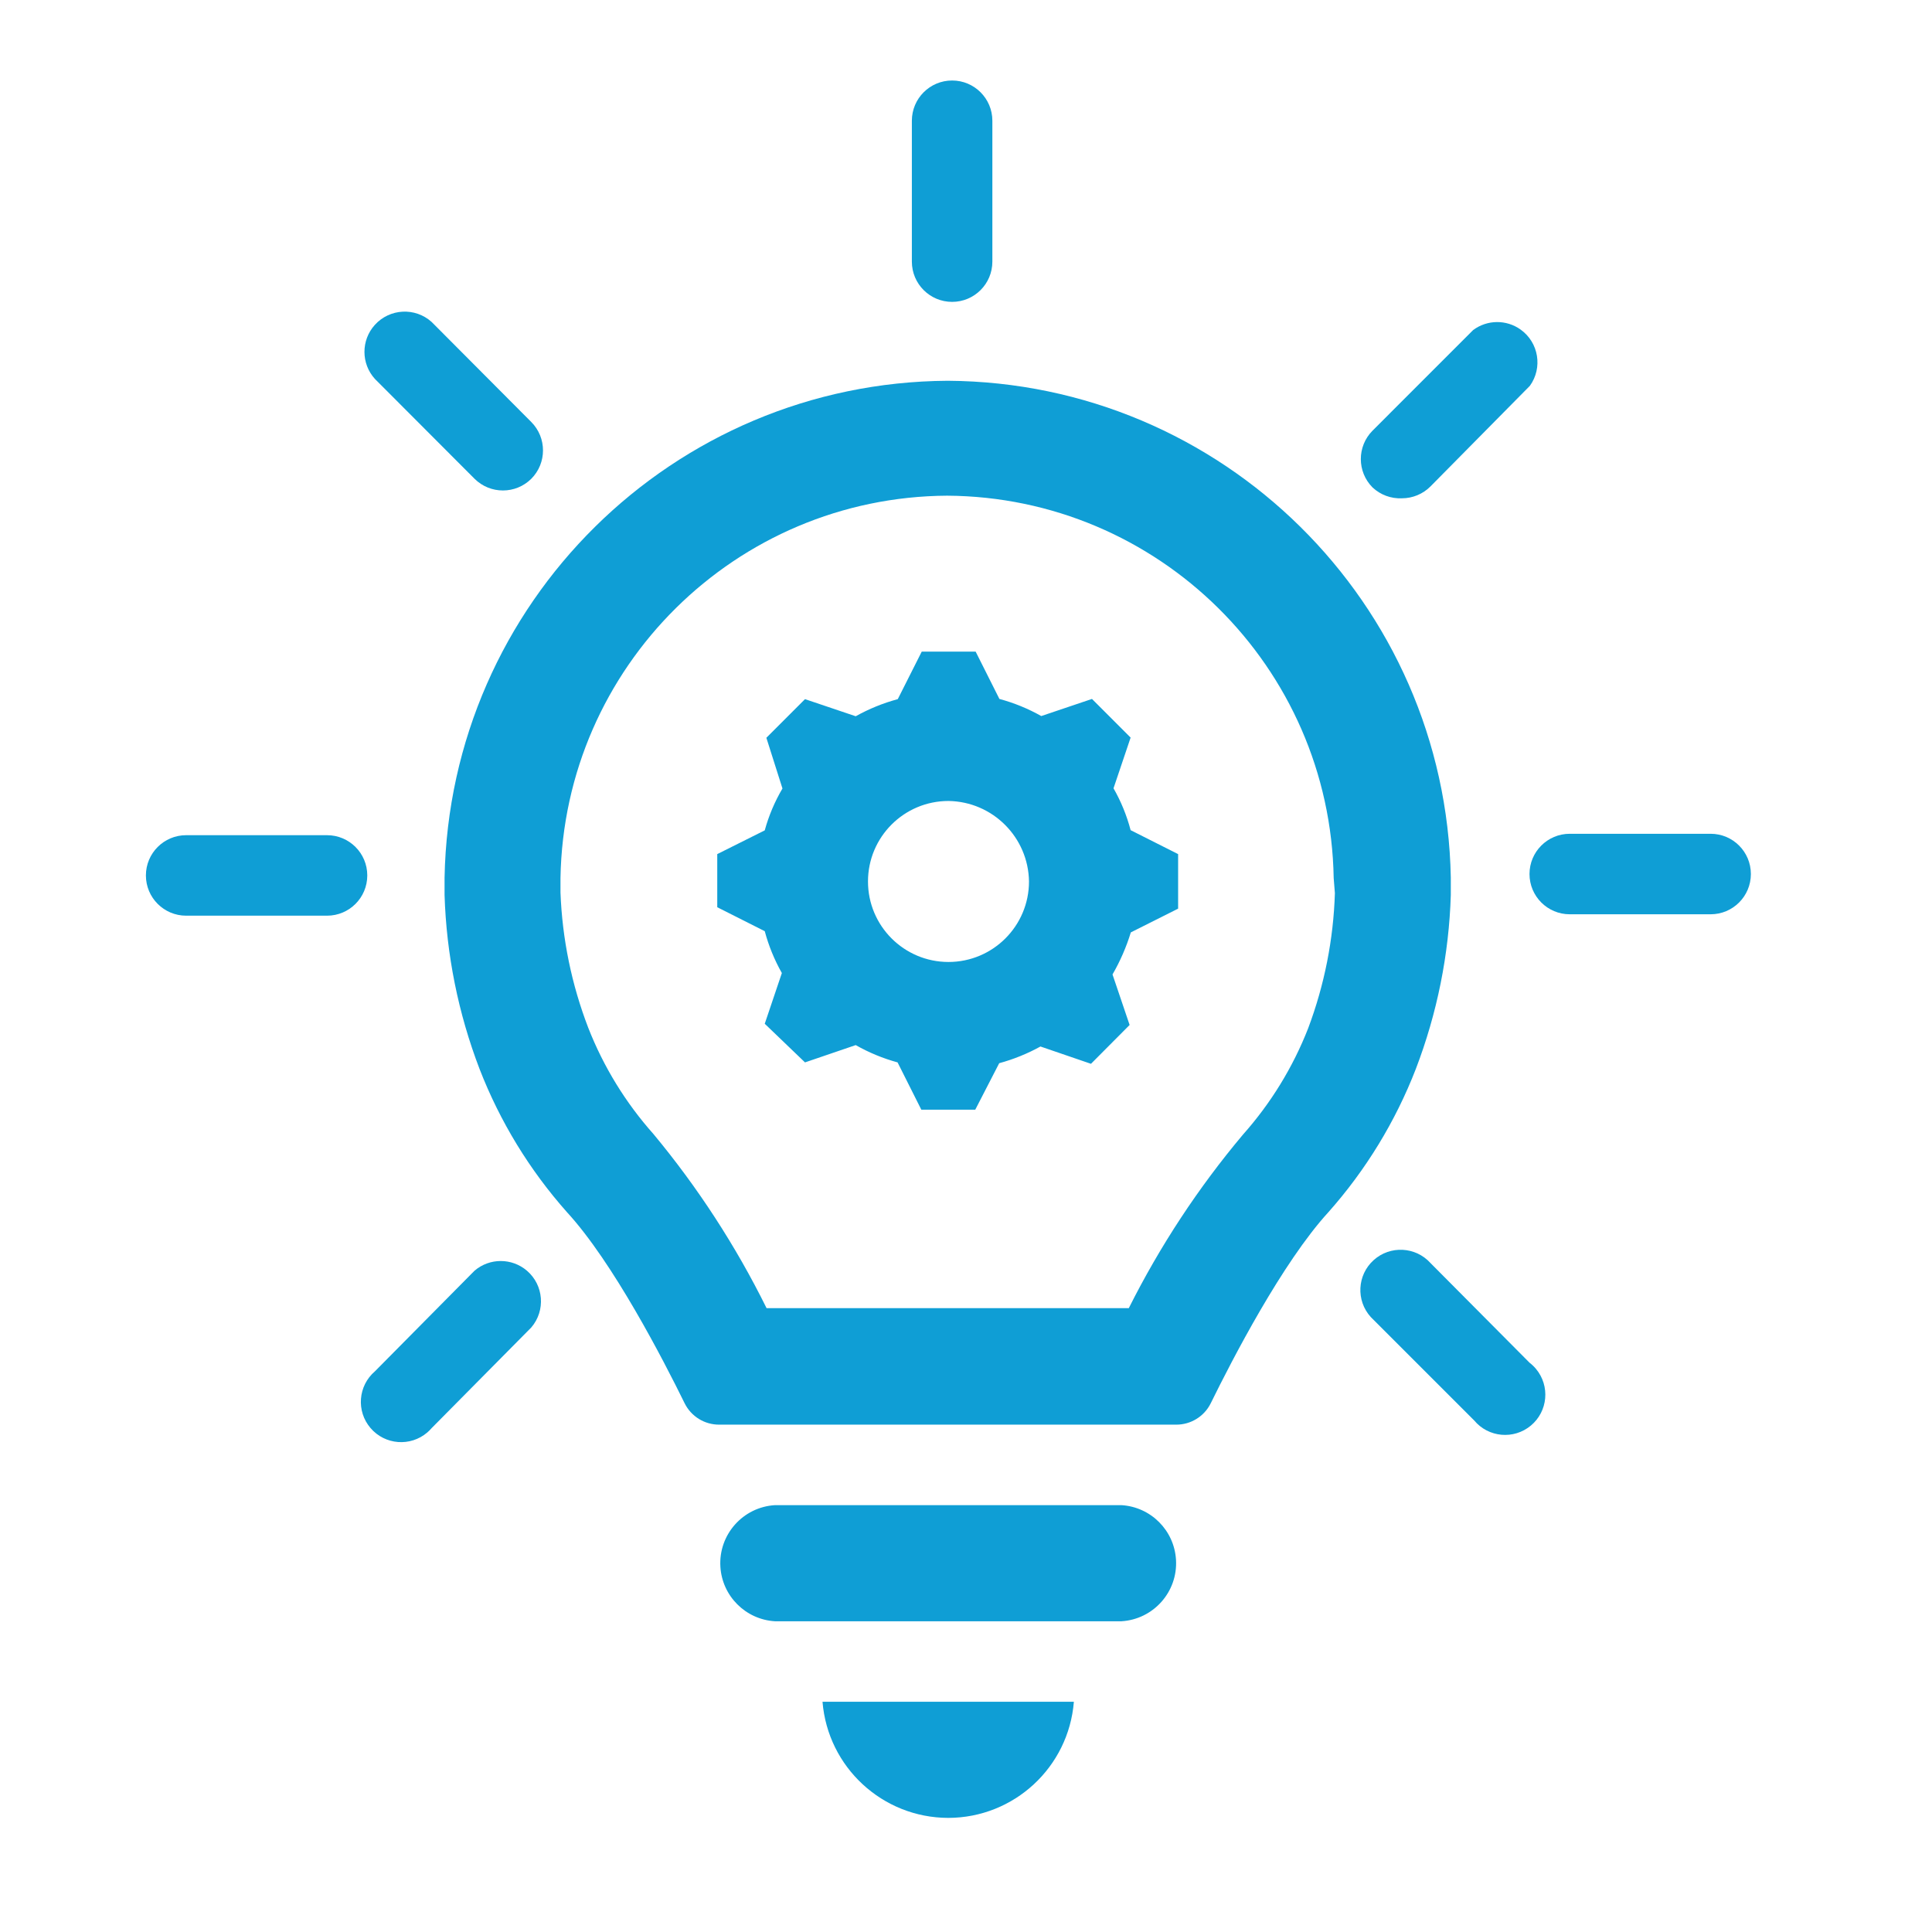<svg width="96" height="96" xmlns="http://www.w3.org/2000/svg" xmlns:xlink="http://www.w3.org/1999/xlink" xml:space="preserve" overflow="hidden"><g transform="translate(-453 -515)"><path d="M508.33 554.17 509.18 551.65 507.26 549.73 504.74 550.58C504.085 550.211 503.386 549.925 502.66 549.73L501.48 547.38 498.8 547.38 497.61 549.74C496.881 549.937 496.179 550.222 495.52 550.59L493 549.74 491.08 551.66 491.88 554.18C491.496 554.831 491.2 555.531 491 556.26L488.64 557.44 488.64 560.08 491 561.27C491.194 561.996 491.48 562.695 491.85 563.35L491 565.87 493 567.79 495.52 566.93C496.175 567.303 496.873 567.591 497.6 567.79L498.78 570.14 501.46 570.14 502.65 567.83C503.364 567.636 504.052 567.357 504.7 567L507.21 567.86 509.13 565.93 508.28 563.42C508.662 562.76 508.967 562.059 509.19 561.33L511.54 560.15 511.54 557.44 509.18 556.25C508.989 555.522 508.703 554.823 508.33 554.17ZM500.13 562.8C497.921 562.8 496.13 561.009 496.13 558.8 496.13 556.591 497.921 554.8 500.13 554.8 502.326 554.832 504.098 556.604 504.13 558.8 504.13 561.009 502.339 562.8 500.13 562.8Z" fill="#0F9ED5"/><path d="M508.72 589.79 491.51 589.79C489.917 589.884 488.701 591.252 488.795 592.845 488.881 594.307 490.048 595.474 491.51 595.56L508.72 595.56C510.313 595.466 511.529 594.098 511.435 592.505 511.349 591.043 510.182 589.876 508.72 589.79Z" fill="#0F9ED5"/><path d="M500.12 605.33C503.385 605.325 506.1 602.815 506.36 599.56L493.87 599.56C494.135 602.816 496.853 605.325 500.12 605.33Z" fill="#0F9ED5"/><path d="M525.09 559.47 525.09 558.61C524.835 544.96 513.742 534.004 500.09 533.92L500.09 533.92C486.438 534.004 475.345 544.96 475.09 558.61L475.09 559.47C475.181 562.43 475.77 565.354 476.83 568.12 477.842 570.729 479.312 573.137 481.17 575.23 483.46 577.72 485.96 582.57 487.02 584.73 487.344 585.383 488.011 585.794 488.74 585.79L511.44 585.79C512.169 585.794 512.836 585.383 513.16 584.73 514.22 582.57 516.72 577.73 519.01 575.23 520.868 573.137 522.338 570.729 523.35 568.12 524.41 565.354 524.999 562.43 525.09 559.47ZM519.33 559.38C519.259 561.678 518.81 563.948 518 566.1 517.241 568.038 516.144 569.825 514.76 571.38 512.54 574.022 510.637 576.915 509.09 580L491.09 580C489.56 576.907 487.674 574.004 485.47 571.35 484.086 569.795 482.989 568.008 482.23 566.07 481.403 563.921 480.937 561.651 480.85 559.35L480.85 558.63C481.029 548.13 489.559 539.694 500.06 539.63L500.06 539.63C510.561 539.694 519.091 548.13 519.27 558.63Z" fill="#0F9ED5"/><path d="M500.31 530C501.415 530 502.31 529.105 502.31 528L502.31 521C502.31 519.895 501.415 519 500.31 519 499.205 519 498.31 519.895 498.31 521L498.31 528C498.31 529.105 499.205 530 500.31 530Z" fill="#0F9ED5"/><path d="M476.58 538.79C477.36 539.565 478.62 539.565 479.4 538.79 480.175 538.01 480.175 536.75 479.4 535.97L474.45 531C473.63 530.26 472.366 530.324 471.625 531.144 470.936 531.907 470.938 533.069 471.63 533.83Z" fill="#0F9ED5"/><path d="M522.66 539.76C523.193 539.76 523.704 539.548 524.08 539.17L529.02 534.17C529.664 533.273 529.459 532.023 528.562 531.379 527.854 530.87 526.899 530.879 526.2 531.4L521.2 536.4C520.425 537.18 520.425 538.44 521.2 539.22 521.594 539.59 522.12 539.785 522.66 539.76Z" fill="#0F9ED5"/><path d="M469.25 556.5 462.25 556.5C461.145 556.5 460.25 557.395 460.25 558.5 460.25 559.605 461.145 560.5 462.25 560.5L469.25 560.5C470.355 560.5 471.25 559.605 471.25 558.5 471.25 557.395 470.355 556.5 469.25 556.5Z" fill="#0F9ED5"/><path d="M476.58 578.14 471.63 583.14C470.791 583.859 470.693 585.121 471.412 585.96 472.13 586.799 473.393 586.897 474.232 586.178 474.31 586.111 474.383 586.038 474.45 585.96L479.4 580.96C480.118 580.121 480.021 578.859 479.182 578.14 478.433 577.499 477.329 577.499 476.58 578.14Z" fill="#0F9ED5"/><path d="M524.08 577.76C523.34 576.94 522.075 576.876 521.255 577.616 520.435 578.356 520.371 579.621 521.111 580.441 521.155 580.489 521.201 580.536 521.25 580.58L526.25 585.58C526.957 586.429 528.218 586.544 529.067 585.837 529.916 585.13 530.03 583.869 529.323 583.02 529.227 582.905 529.119 582.801 529 582.71Z" fill="#0F9ED5"/><path d="M538 556.43 531 556.43C529.895 556.43 529 557.325 529 558.43 529 559.535 529.895 560.43 531 560.43L538 560.43C539.105 560.43 540 559.535 540 558.43 540 557.325 539.105 556.43 538 556.43Z" fill="#0F9ED5"/></g></svg>